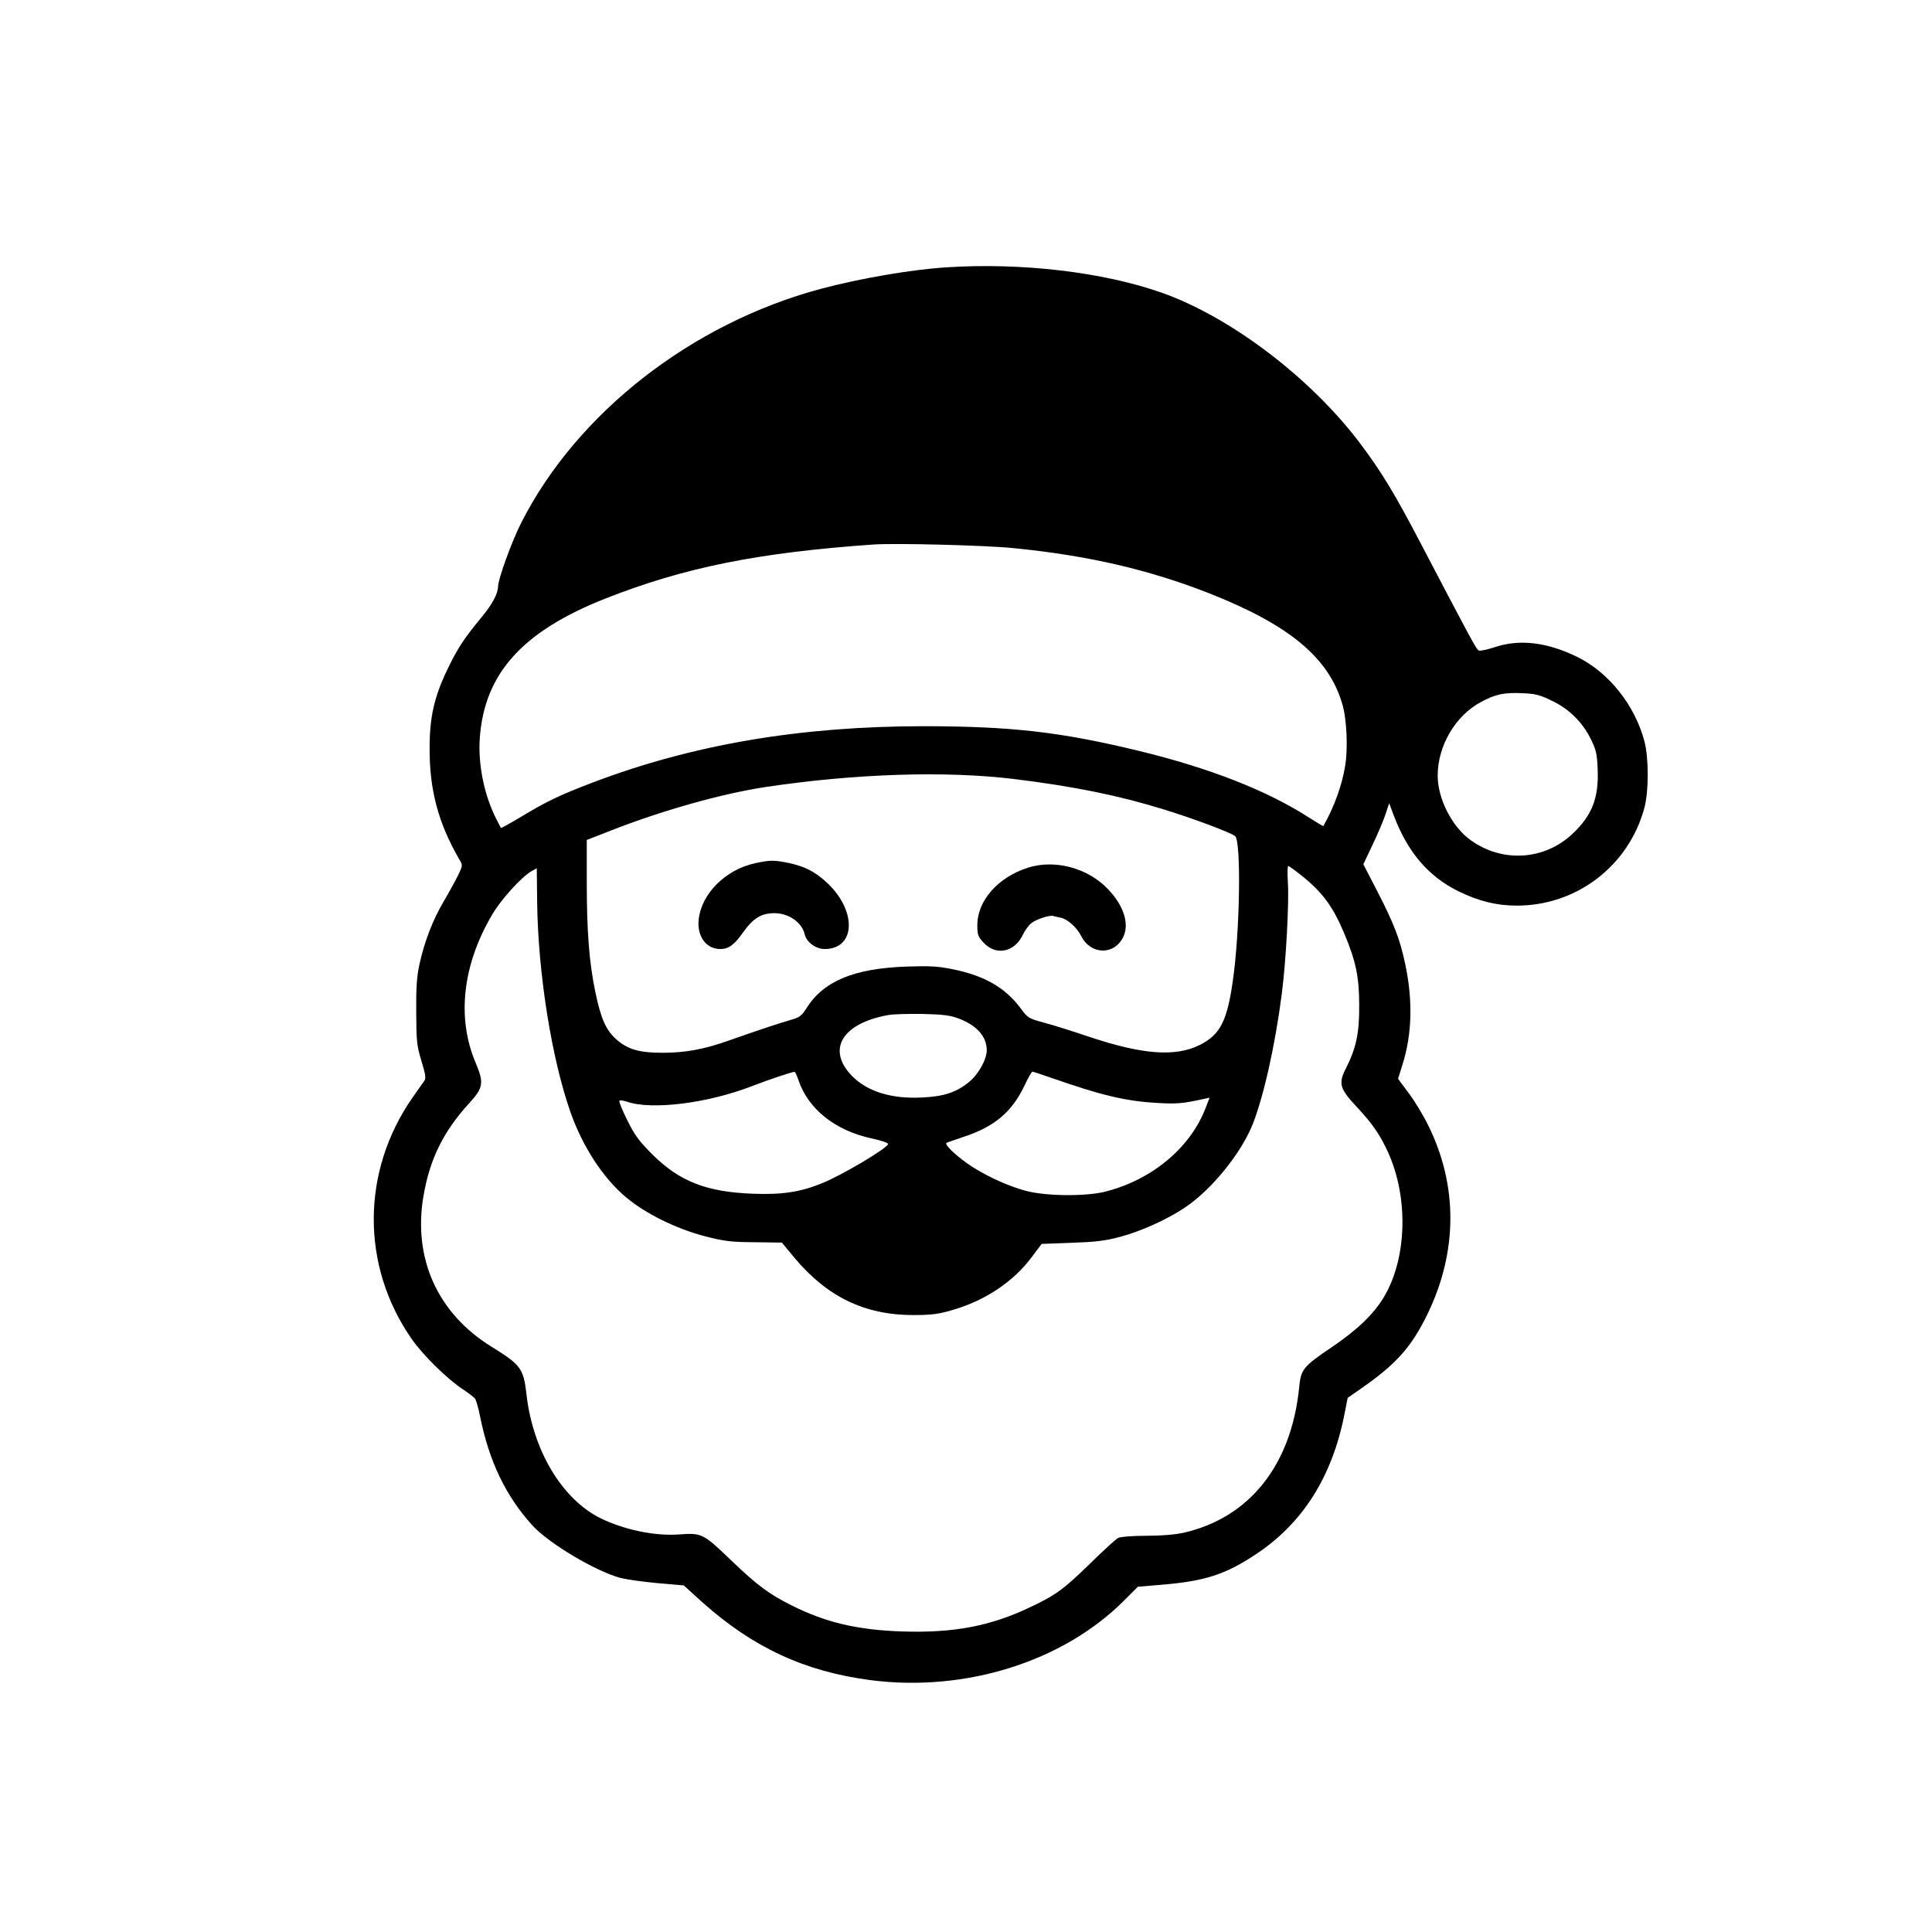 <?xml version="1.0" standalone="no"?>
<!DOCTYPE svg PUBLIC "-//W3C//DTD SVG 20010904//EN"
 "http://www.w3.org/TR/2001/REC-SVG-20010904/DTD/svg10.dtd">
<svg version="1.0" xmlns="http://www.w3.org/2000/svg"
 width="1024pt" height="1024pt" viewBox="0 0 1024 1024"
 preserveAspectRatio="xMidYMid meet">
<g transform="translate(0,1024) scale(0.1,-0.1)"
fill="#000000" stroke="none">
<path d="M5015 8823 c-187 -12 -454 -58 -665 -114 -685 -184 -1291 -657 -1587
-1239 -50 -98 -122 -297 -123 -337 -1 -41 -31 -97 -92 -170 -90 -109 -123
-159 -179 -276 -68 -143 -92 -249 -92 -412 -1 -221 46 -398 158 -591 18 -30
18 -31 -8 -85 -15 -30 -49 -92 -76 -138 -57 -96 -102 -213 -128 -333 -14 -63
-18 -125 -17 -253 1 -155 3 -178 28 -259 22 -74 25 -92 14 -106 -7 -10 -36
-51 -64 -91 -269 -389 -271 -887 -4 -1273 59 -86 189 -214 271 -268 30 -20 60
-43 66 -50 6 -7 19 -51 28 -98 48 -236 135 -418 275 -573 87 -97 340 -247 471
-281 32 -8 119 -20 195 -27 l138 -12 97 -88 c271 -242 543 -368 892 -414 502
-65 1020 97 1344 421 l74 74 120 10 c234 19 343 54 507 163 248 165 403 411
468 742 l17 86 66 46 c191 132 271 222 357 398 160 330 162 681 4 1000 -27 55
-74 133 -105 173 l-55 74 24 77 c50 159 55 337 14 531 -28 132 -59 213 -146
382 l-76 147 51 108 c28 59 59 132 68 162 l18 54 23 -62 c74 -197 183 -325
344 -405 107 -52 201 -76 308 -76 319 -1 596 212 678 520 23 87 23 262 0 350
-51 193 -189 366 -356 448 -159 78 -305 96 -437 52 -39 -13 -77 -21 -85 -18
-13 5 -45 66 -308 568 -136 260 -206 377 -319 527 -261 348 -688 673 -1055
802 -310 109 -741 160 -1141 134z m355 -1488 c396 -39 719 -114 1040 -240 423
-167 632 -340 704 -585 24 -79 31 -233 16 -327 -16 -103 -60 -224 -116 -321
-1 -2 -33 17 -70 41 -225 146 -532 266 -907 357 -417 101 -673 130 -1137 131
-659 0 -1230 -97 -1765 -301 -170 -65 -239 -98 -378 -182 -55 -33 -100 -58
-102 -56 -1 2 -13 23 -25 48 -64 126 -97 289 -87 429 25 342 226 565 667 739
416 164 806 243 1420 286 114 8 591 -4 740 -19z m2853 -808 c92 -43 164 -114
208 -203 29 -59 34 -79 37 -165 6 -148 -30 -241 -133 -338 -150 -142 -375
-155 -543 -32 -98 72 -172 219 -172 340 0 158 94 318 229 390 79 42 121 51
219 47 69 -3 94 -9 155 -39z m-2848 -416 c316 -39 550 -86 793 -161 157 -48
361 -125 379 -142 32 -33 25 -506 -13 -768 -30 -212 -67 -284 -174 -338 -129
-65 -303 -52 -585 42 -88 30 -197 64 -243 76 -80 22 -85 25 -121 74 -82 110
-189 173 -357 208 -84 17 -123 19 -249 15 -280 -10 -441 -77 -532 -223 -24
-38 -36 -47 -83 -60 -59 -17 -165 -52 -327 -109 -132 -47 -232 -65 -352 -65
-122 0 -184 18 -243 70 -56 49 -83 109 -113 254 -32 154 -45 317 -45 579 l0
225 128 50 c273 107 590 196 822 231 476 71 951 86 1315 42z m1524 -512 c111
-89 166 -164 226 -307 62 -148 79 -230 79 -382 1 -145 -16 -225 -70 -332 -42
-82 -34 -108 61 -209 78 -84 118 -141 160 -232 112 -243 103 -569 -22 -775
-54 -89 -141 -172 -274 -262 -152 -103 -164 -118 -173 -212 -41 -412 -262
-692 -613 -772 -46 -10 -118 -16 -198 -16 -74 0 -135 -5 -148 -11 -12 -6 -78
-66 -147 -134 -144 -140 -183 -169 -323 -235 -209 -99 -403 -136 -677 -127
-235 8 -402 47 -582 137 -124 62 -184 107 -325 242 -147 141 -153 144 -276
135 -130 -9 -293 26 -418 88 -203 103 -356 361 -389 658 -15 133 -31 154 -183
248 -288 177 -420 470 -362 803 34 196 106 340 242 489 75 82 79 107 34 214
-101 237 -70 519 88 786 46 79 154 198 207 229 l29 16 2 -181 c5 -377 76 -822
175 -1107 65 -187 176 -357 300 -459 101 -84 261 -163 413 -203 105 -27 138
-31 264 -32 l145 -2 68 -82 c173 -206 372 -302 628 -302 97 0 134 5 206 26
175 50 326 151 423 282 l52 69 157 6 c125 4 178 10 257 31 110 29 251 92 347
157 140 94 295 285 357 439 58 146 120 420 155 695 22 168 39 484 32 588 -3
48 -2 87 2 87 4 0 36 -23 71 -51z m-1816 -758 c96 -37 147 -96 147 -168 0 -48
-44 -127 -93 -167 -68 -56 -135 -78 -252 -83 -159 -8 -286 31 -367 112 -139
140 -57 281 190 325 26 5 108 7 182 6 110 -3 146 -7 193 -25z m-852 -323 c51
-156 197 -272 394 -313 50 -11 84 -23 82 -29 -7 -24 -245 -165 -349 -207 -115
-47 -212 -62 -367 -56 -246 9 -389 65 -532 207 -71 71 -94 101 -134 182 -27
54 -46 101 -42 104 3 4 21 1 39 -5 131 -46 431 -9 668 84 81 31 201 72 221 74
3 1 12 -18 20 -41z m1336 11 c271 -95 401 -126 571 -135 97 -6 133 -3 245 22
l28 6 -20 -52 c-81 -214 -287 -385 -537 -447 -104 -25 -315 -23 -419 6 -99 26
-229 88 -309 145 -70 50 -122 102 -109 109 4 2 45 16 89 31 164 54 255 130
322 268 20 43 40 78 44 78 3 0 46 -14 95 -31z"/>
<path d="M4003 5665 c-158 -34 -286 -162 -300 -300 -9 -88 40 -155 114 -155
45 0 74 21 122 89 54 75 96 101 166 101 75 0 146 -49 160 -112 10 -42 59 -78
106 -78 163 0 172 199 16 348 -65 61 -119 89 -206 108 -79 16 -98 16 -178 -1z"/>
<path d="M5448 5641 c-159 -51 -268 -175 -268 -305 0 -50 4 -61 33 -92 65 -71
164 -52 208 41 12 25 33 54 48 64 29 21 96 42 114 36 7 -2 24 -6 39 -9 37 -8
85 -51 109 -98 51 -100 176 -102 223 -3 33 70 1 168 -84 255 -108 111 -280
156 -422 111z"/>
</g>
</svg>
